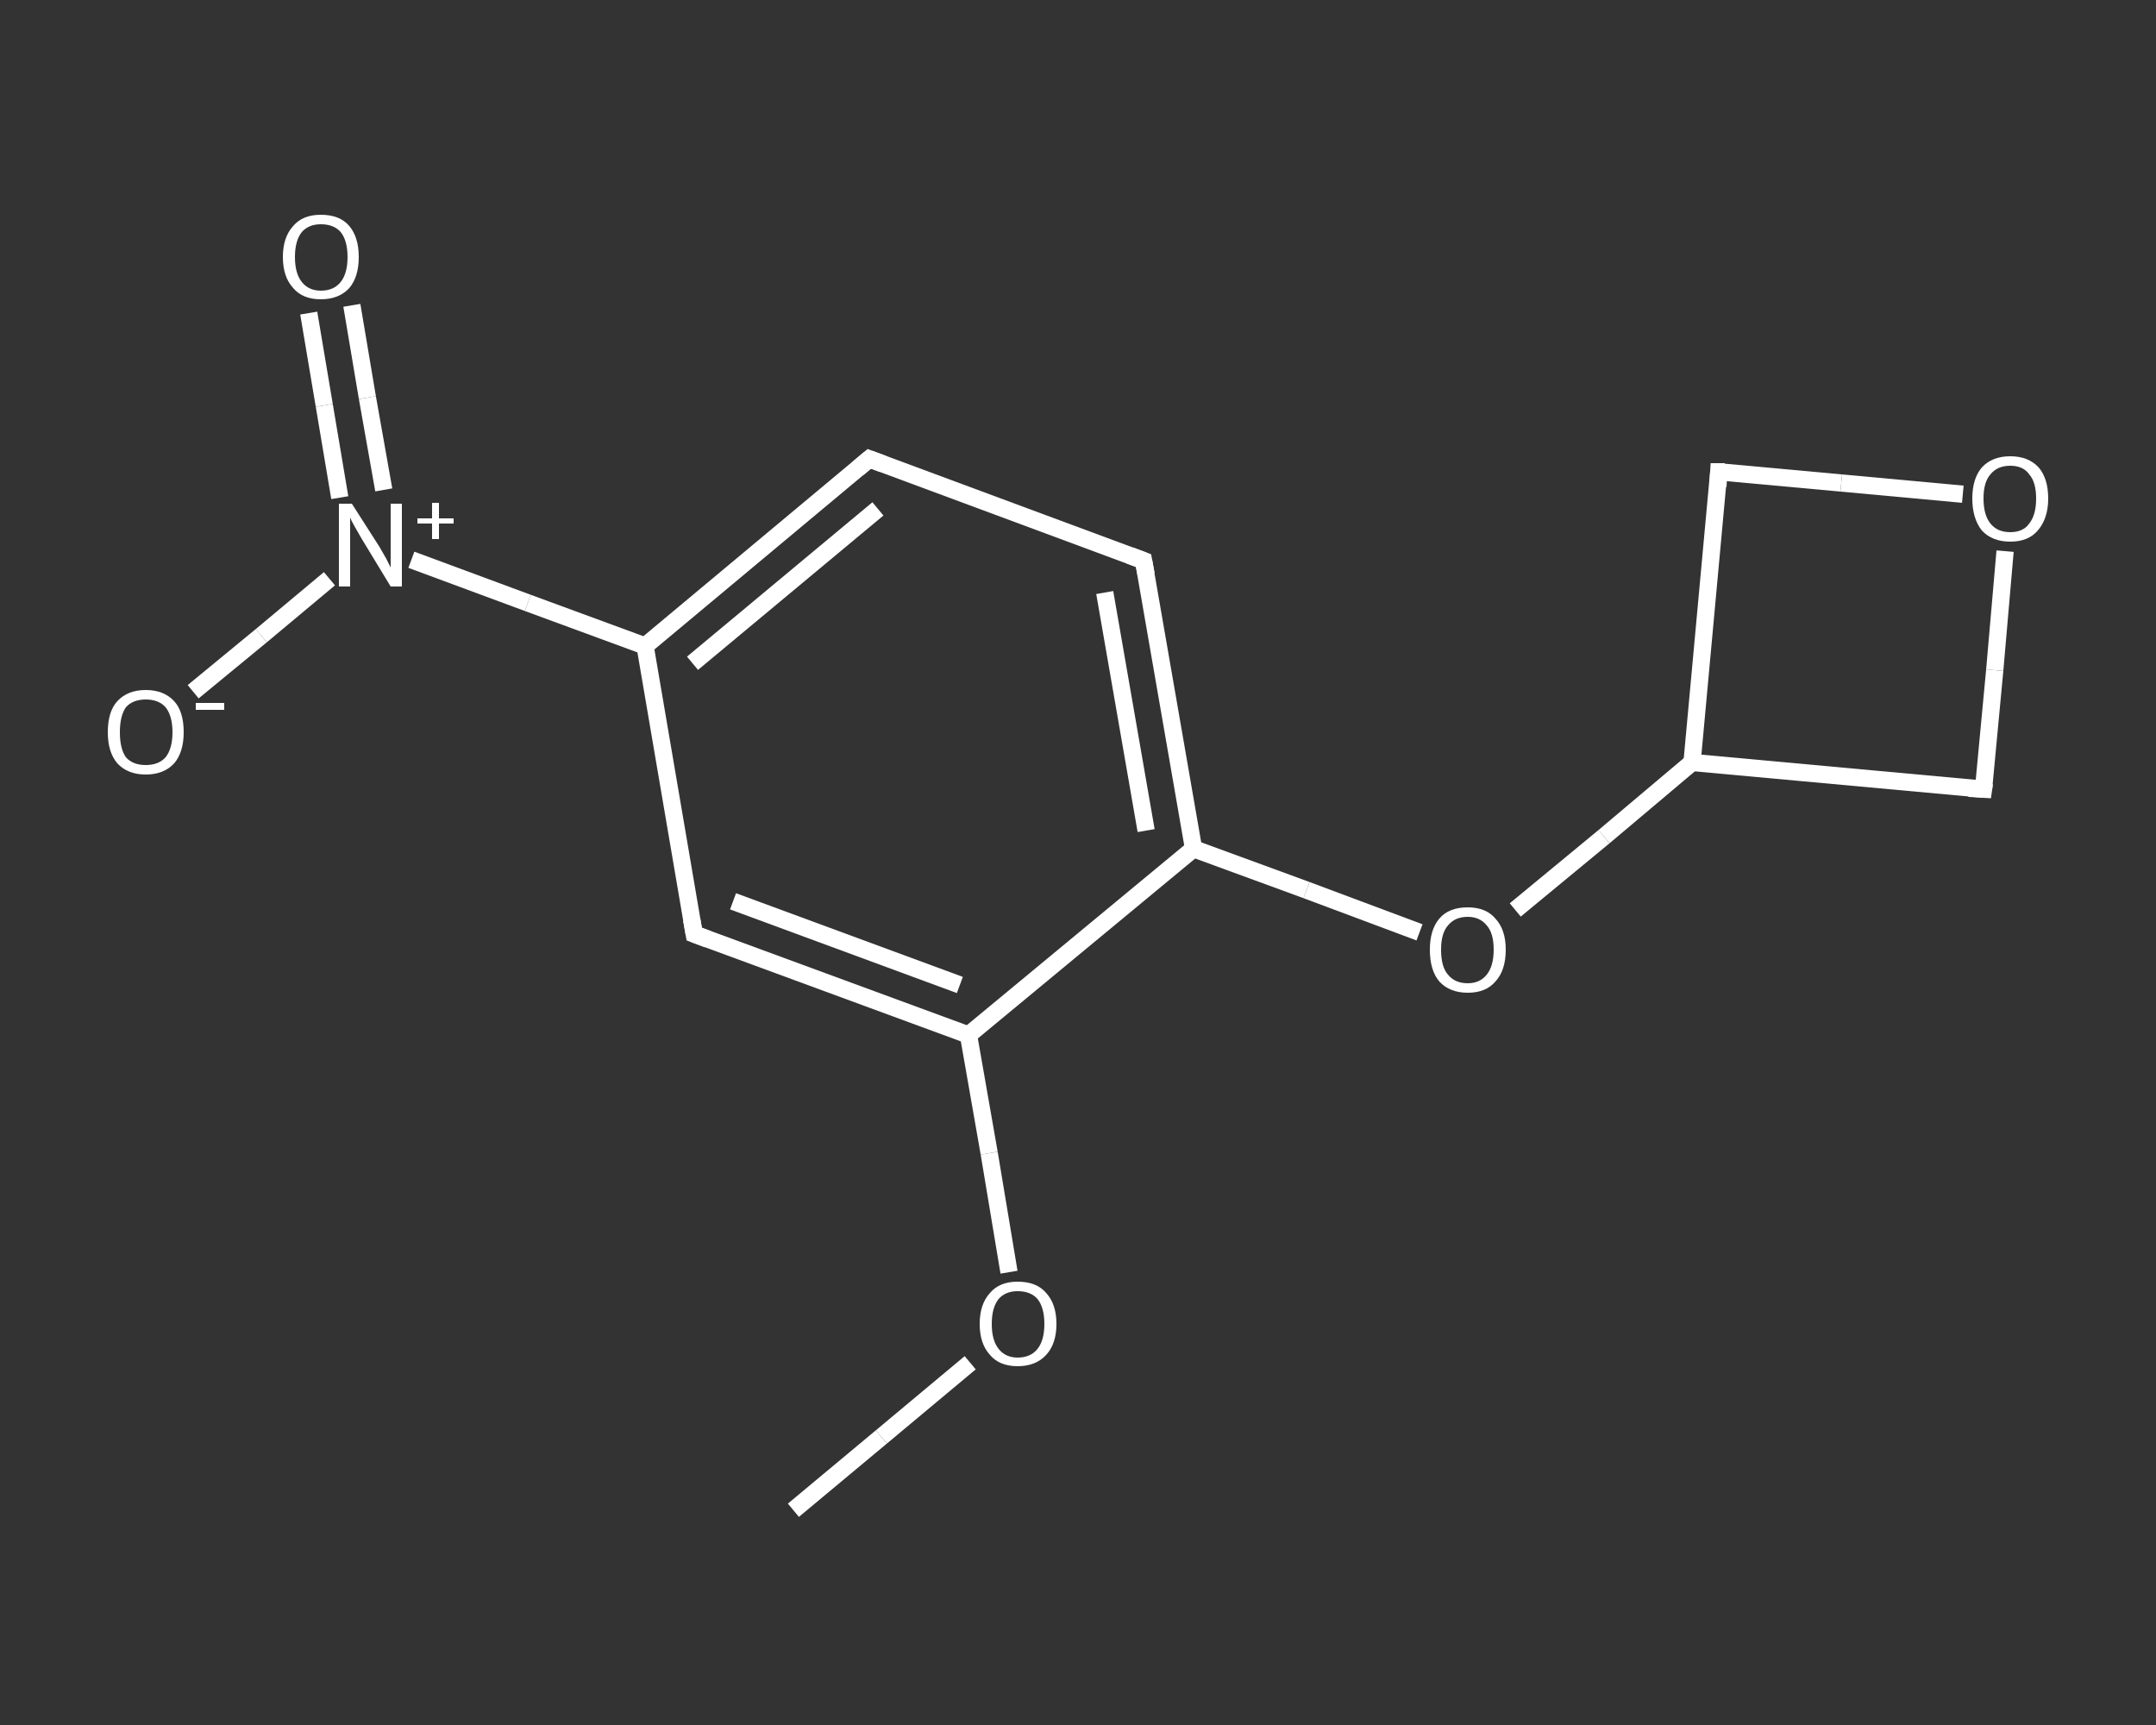 <?xml version='1.0' encoding='iso-8859-1'?>
<svg version='1.1' baseProfile='full'
              xmlns='http://www.w3.org/2000/svg'
                      xmlns:rdkit='http://www.rdkit.org/xml'
                      xmlns:xlink='http://www.w3.org/1999/xlink'
                  xml:space='preserve'
width='250px' height='200px' viewBox='0 0 250 200'>
<rect x="0" y="0" width="250" height="200" fill="#333333" stroke="none"/>
<!-- END OF HEADER -->
<rect style='opacity:1.0;fill:transparent;stroke:none' width='250.0' height='200.0' x='0.0' y='0.0'> </rect>
<path class='bond-0 atom-0 atom-1' d='M 92.0,175.1 L 102.2,166.6' style='fill:none;fill-rule:evenodd;stroke:#FFFFFF;stroke-width:2.0px;stroke-linecap:butt;stroke-linejoin:miter;stroke-opacity:1' />
<path class='bond-0 atom-0 atom-1' d='M 102.2,166.6 L 112.5,158.0' style='fill:none;fill-rule:evenodd;stroke:#FFFFFF;stroke-width:2.0px;stroke-linecap:butt;stroke-linejoin:miter;stroke-opacity:1' />
<path class='bond-1 atom-1 atom-2' d='M 117.0,147.5 L 114.7,133.7' style='fill:none;fill-rule:evenodd;stroke:#FFFFFF;stroke-width:2.0px;stroke-linecap:butt;stroke-linejoin:miter;stroke-opacity:1' />
<path class='bond-1 atom-1 atom-2' d='M 114.7,133.7 L 112.3,120.0' style='fill:none;fill-rule:evenodd;stroke:#FFFFFF;stroke-width:2.0px;stroke-linecap:butt;stroke-linejoin:miter;stroke-opacity:1' />
<path class='bond-2 atom-2 atom-3' d='M 112.3,120.0 L 80.5,108.3' style='fill:none;fill-rule:evenodd;stroke:#FFFFFF;stroke-width:2.0px;stroke-linecap:butt;stroke-linejoin:miter;stroke-opacity:1' />
<path class='bond-2 atom-2 atom-3' d='M 111.3,114.2 L 85.0,104.5' style='fill:none;fill-rule:evenodd;stroke:#FFFFFF;stroke-width:2.0px;stroke-linecap:butt;stroke-linejoin:miter;stroke-opacity:1' />
<path class='bond-3 atom-3 atom-4' d='M 80.5,108.3 L 74.8,74.9' style='fill:none;fill-rule:evenodd;stroke:#FFFFFF;stroke-width:2.0px;stroke-linecap:butt;stroke-linejoin:miter;stroke-opacity:1' />
<path class='bond-4 atom-4 atom-5' d='M 74.8,74.9 L 61.2,69.9' style='fill:none;fill-rule:evenodd;stroke:#FFFFFF;stroke-width:2.0px;stroke-linecap:butt;stroke-linejoin:miter;stroke-opacity:1' />
<path class='bond-4 atom-4 atom-5' d='M 61.2,69.9 L 47.7,64.9' style='fill:none;fill-rule:evenodd;stroke:#FFFFFF;stroke-width:2.0px;stroke-linecap:butt;stroke-linejoin:miter;stroke-opacity:1' />
<path class='bond-5 atom-5 atom-6' d='M 44.5,56.8 L 42.6,46.1' style='fill:none;fill-rule:evenodd;stroke:#FFFFFF;stroke-width:2.0px;stroke-linecap:butt;stroke-linejoin:miter;stroke-opacity:1' />
<path class='bond-5 atom-5 atom-6' d='M 42.6,46.1 L 40.8,35.4' style='fill:none;fill-rule:evenodd;stroke:#FFFFFF;stroke-width:2.0px;stroke-linecap:butt;stroke-linejoin:miter;stroke-opacity:1' />
<path class='bond-5 atom-5 atom-6' d='M 39.4,57.7 L 37.6,47.0' style='fill:none;fill-rule:evenodd;stroke:#FFFFFF;stroke-width:2.0px;stroke-linecap:butt;stroke-linejoin:miter;stroke-opacity:1' />
<path class='bond-5 atom-5 atom-6' d='M 37.6,47.0 L 35.8,36.3' style='fill:none;fill-rule:evenodd;stroke:#FFFFFF;stroke-width:2.0px;stroke-linecap:butt;stroke-linejoin:miter;stroke-opacity:1' />
<path class='bond-6 atom-5 atom-7' d='M 38.2,67.1 L 30.3,73.7' style='fill:none;fill-rule:evenodd;stroke:#FFFFFF;stroke-width:2.0px;stroke-linecap:butt;stroke-linejoin:miter;stroke-opacity:1' />
<path class='bond-6 atom-5 atom-7' d='M 30.3,73.7 L 22.4,80.2' style='fill:none;fill-rule:evenodd;stroke:#FFFFFF;stroke-width:2.0px;stroke-linecap:butt;stroke-linejoin:miter;stroke-opacity:1' />
<path class='bond-7 atom-4 atom-8' d='M 74.8,74.9 L 100.8,53.2' style='fill:none;fill-rule:evenodd;stroke:#FFFFFF;stroke-width:2.0px;stroke-linecap:butt;stroke-linejoin:miter;stroke-opacity:1' />
<path class='bond-7 atom-4 atom-8' d='M 80.3,76.9 L 101.8,59.0' style='fill:none;fill-rule:evenodd;stroke:#FFFFFF;stroke-width:2.0px;stroke-linecap:butt;stroke-linejoin:miter;stroke-opacity:1' />
<path class='bond-8 atom-8 atom-9' d='M 100.8,53.2 L 132.6,65.0' style='fill:none;fill-rule:evenodd;stroke:#FFFFFF;stroke-width:2.0px;stroke-linecap:butt;stroke-linejoin:miter;stroke-opacity:1' />
<path class='bond-9 atom-9 atom-10' d='M 132.6,65.0 L 138.4,98.4' style='fill:none;fill-rule:evenodd;stroke:#FFFFFF;stroke-width:2.0px;stroke-linecap:butt;stroke-linejoin:miter;stroke-opacity:1' />
<path class='bond-9 atom-9 atom-10' d='M 128.1,68.7 L 132.9,96.3' style='fill:none;fill-rule:evenodd;stroke:#FFFFFF;stroke-width:2.0px;stroke-linecap:butt;stroke-linejoin:miter;stroke-opacity:1' />
<path class='bond-10 atom-10 atom-11' d='M 138.4,98.4 L 151.5,103.2' style='fill:none;fill-rule:evenodd;stroke:#FFFFFF;stroke-width:2.0px;stroke-linecap:butt;stroke-linejoin:miter;stroke-opacity:1' />
<path class='bond-10 atom-10 atom-11' d='M 151.5,103.2 L 164.6,108.1' style='fill:none;fill-rule:evenodd;stroke:#FFFFFF;stroke-width:2.0px;stroke-linecap:butt;stroke-linejoin:miter;stroke-opacity:1' />
<path class='bond-11 atom-11 atom-12' d='M 175.7,105.5 L 186.0,97.0' style='fill:none;fill-rule:evenodd;stroke:#FFFFFF;stroke-width:2.0px;stroke-linecap:butt;stroke-linejoin:miter;stroke-opacity:1' />
<path class='bond-11 atom-11 atom-12' d='M 186.0,97.0 L 196.2,88.4' style='fill:none;fill-rule:evenodd;stroke:#FFFFFF;stroke-width:2.0px;stroke-linecap:butt;stroke-linejoin:miter;stroke-opacity:1' />
<path class='bond-12 atom-12 atom-13' d='M 196.2,88.4 L 230.0,91.5' style='fill:none;fill-rule:evenodd;stroke:#FFFFFF;stroke-width:2.0px;stroke-linecap:butt;stroke-linejoin:miter;stroke-opacity:1' />
<path class='bond-13 atom-13 atom-14' d='M 230.0,91.5 L 231.3,77.7' style='fill:none;fill-rule:evenodd;stroke:#FFFFFF;stroke-width:2.0px;stroke-linecap:butt;stroke-linejoin:miter;stroke-opacity:1' />
<path class='bond-13 atom-13 atom-14' d='M 231.3,77.7 L 232.5,63.9' style='fill:none;fill-rule:evenodd;stroke:#FFFFFF;stroke-width:2.0px;stroke-linecap:butt;stroke-linejoin:miter;stroke-opacity:1' />
<path class='bond-14 atom-14 atom-15' d='M 227.6,57.3 L 213.5,56.0' style='fill:none;fill-rule:evenodd;stroke:#FFFFFF;stroke-width:2.0px;stroke-linecap:butt;stroke-linejoin:miter;stroke-opacity:1' />
<path class='bond-14 atom-14 atom-15' d='M 213.5,56.0 L 199.3,54.7' style='fill:none;fill-rule:evenodd;stroke:#FFFFFF;stroke-width:2.0px;stroke-linecap:butt;stroke-linejoin:miter;stroke-opacity:1' />
<path class='bond-15 atom-10 atom-2' d='M 138.4,98.4 L 112.3,120.0' style='fill:none;fill-rule:evenodd;stroke:#FFFFFF;stroke-width:2.0px;stroke-linecap:butt;stroke-linejoin:miter;stroke-opacity:1' />
<path class='bond-16 atom-15 atom-12' d='M 199.3,54.7 L 196.2,88.4' style='fill:none;fill-rule:evenodd;stroke:#FFFFFF;stroke-width:2.0px;stroke-linecap:butt;stroke-linejoin:miter;stroke-opacity:1' />
<path d='M 82.1,108.9 L 80.5,108.3 L 80.2,106.6' style='fill:none;stroke:#FFFFFF;stroke-width:2.0px;stroke-linecap:butt;stroke-linejoin:miter;stroke-opacity:1;' />
<path d='M 99.5,54.3 L 100.8,53.2 L 102.4,53.8' style='fill:none;stroke:#FFFFFF;stroke-width:2.0px;stroke-linecap:butt;stroke-linejoin:miter;stroke-opacity:1;' />
<path d='M 131.0,64.4 L 132.6,65.0 L 132.9,66.6' style='fill:none;stroke:#FFFFFF;stroke-width:2.0px;stroke-linecap:butt;stroke-linejoin:miter;stroke-opacity:1;' />
<path d='M 228.3,91.4 L 230.0,91.5 L 230.1,90.8' style='fill:none;stroke:#FFFFFF;stroke-width:2.0px;stroke-linecap:butt;stroke-linejoin:miter;stroke-opacity:1;' />
<path d='M 200.0,54.7 L 199.3,54.7 L 199.2,56.4' style='fill:none;stroke:#FFFFFF;stroke-width:2.0px;stroke-linecap:butt;stroke-linejoin:miter;stroke-opacity:1;' />
<path class='atom-1' d='M 113.6 153.5
Q 113.6 151.2, 114.8 149.9
Q 115.9 148.6, 118.0 148.6
Q 120.2 148.6, 121.3 149.9
Q 122.5 151.2, 122.5 153.5
Q 122.5 155.8, 121.3 157.1
Q 120.1 158.4, 118.0 158.4
Q 115.9 158.4, 114.8 157.1
Q 113.6 155.8, 113.6 153.5
M 118.0 157.4
Q 119.5 157.4, 120.3 156.4
Q 121.1 155.4, 121.1 153.5
Q 121.1 151.6, 120.3 150.6
Q 119.5 149.7, 118.0 149.7
Q 116.6 149.7, 115.8 150.6
Q 115.0 151.6, 115.0 153.5
Q 115.0 155.4, 115.8 156.4
Q 116.6 157.4, 118.0 157.4
' fill='#FFFFFF'/>
<path class='atom-5' d='M 40.8 58.4
L 44.0 63.4
Q 44.3 63.9, 44.8 64.8
Q 45.3 65.8, 45.3 65.8
L 45.3 58.4
L 46.6 58.4
L 46.6 68.0
L 45.3 68.0
L 41.9 62.4
Q 41.5 61.7, 41.1 61.0
Q 40.7 60.3, 40.6 60.0
L 40.6 68.0
L 39.3 68.0
L 39.3 58.4
L 40.8 58.4
' fill='#FFFFFF'/>
<path class='atom-5' d='M 48.4 60.1
L 50.1 60.1
L 50.1 58.3
L 50.9 58.3
L 50.9 60.1
L 52.6 60.1
L 52.6 60.7
L 50.9 60.7
L 50.9 62.5
L 50.1 62.5
L 50.1 60.7
L 48.4 60.7
L 48.4 60.1
' fill='#FFFFFF'/>
<path class='atom-6' d='M 32.8 29.8
Q 32.8 27.5, 34.0 26.2
Q 35.1 24.9, 37.2 24.9
Q 39.4 24.9, 40.5 26.2
Q 41.6 27.5, 41.6 29.8
Q 41.6 32.1, 40.5 33.4
Q 39.3 34.7, 37.2 34.7
Q 35.1 34.7, 34.0 33.4
Q 32.8 32.1, 32.8 29.8
M 37.2 33.7
Q 38.7 33.7, 39.5 32.7
Q 40.3 31.7, 40.3 29.8
Q 40.3 27.9, 39.5 26.9
Q 38.7 26.0, 37.2 26.0
Q 35.8 26.0, 35.0 26.9
Q 34.2 27.9, 34.2 29.8
Q 34.2 31.7, 35.0 32.7
Q 35.8 33.7, 37.2 33.7
' fill='#FFFFFF'/>
<path class='atom-7' d='M 12.5 84.9
Q 12.5 82.5, 13.6 81.3
Q 14.8 80.0, 16.9 80.0
Q 19.0 80.0, 20.2 81.3
Q 21.3 82.5, 21.3 84.9
Q 21.3 87.2, 20.2 88.5
Q 19.0 89.8, 16.9 89.8
Q 14.8 89.8, 13.6 88.5
Q 12.5 87.2, 12.5 84.9
M 16.9 88.7
Q 18.4 88.7, 19.2 87.8
Q 20.0 86.8, 20.0 84.9
Q 20.0 83.0, 19.2 82.0
Q 18.4 81.1, 16.9 81.1
Q 15.4 81.1, 14.6 82.0
Q 13.9 83.0, 13.9 84.9
Q 13.9 86.8, 14.6 87.8
Q 15.4 88.7, 16.9 88.7
' fill='#FFFFFF'/>
<path class='atom-7' d='M 22.7 81.5
L 26.0 81.5
L 26.0 82.3
L 22.7 82.3
L 22.7 81.5
' fill='#FFFFFF'/>
<path class='atom-11' d='M 165.8 110.1
Q 165.8 107.8, 166.9 106.5
Q 168.0 105.2, 170.2 105.2
Q 172.3 105.2, 173.4 106.5
Q 174.6 107.8, 174.6 110.1
Q 174.6 112.5, 173.4 113.8
Q 172.3 115.1, 170.2 115.1
Q 168.1 115.1, 166.9 113.8
Q 165.8 112.5, 165.8 110.1
M 170.2 114.0
Q 171.6 114.0, 172.4 113.0
Q 173.2 112.0, 173.2 110.1
Q 173.2 108.2, 172.4 107.3
Q 171.6 106.3, 170.2 106.3
Q 168.7 106.3, 167.9 107.3
Q 167.1 108.2, 167.1 110.1
Q 167.1 112.1, 167.9 113.0
Q 168.7 114.0, 170.2 114.0
' fill='#FFFFFF'/>
<path class='atom-14' d='M 228.7 57.8
Q 228.7 55.5, 229.8 54.2
Q 231.0 52.9, 233.1 52.9
Q 235.2 52.9, 236.4 54.2
Q 237.5 55.5, 237.5 57.8
Q 237.5 60.1, 236.3 61.5
Q 235.2 62.8, 233.1 62.8
Q 231.0 62.8, 229.8 61.5
Q 228.7 60.1, 228.7 57.8
M 233.1 61.7
Q 234.6 61.7, 235.3 60.7
Q 236.1 59.7, 236.1 57.8
Q 236.1 55.9, 235.3 55.0
Q 234.6 54.0, 233.1 54.0
Q 231.6 54.0, 230.8 55.0
Q 230.0 55.9, 230.0 57.8
Q 230.0 59.7, 230.8 60.7
Q 231.6 61.7, 233.1 61.7
' fill='#FFFFFF'/>
</svg>
